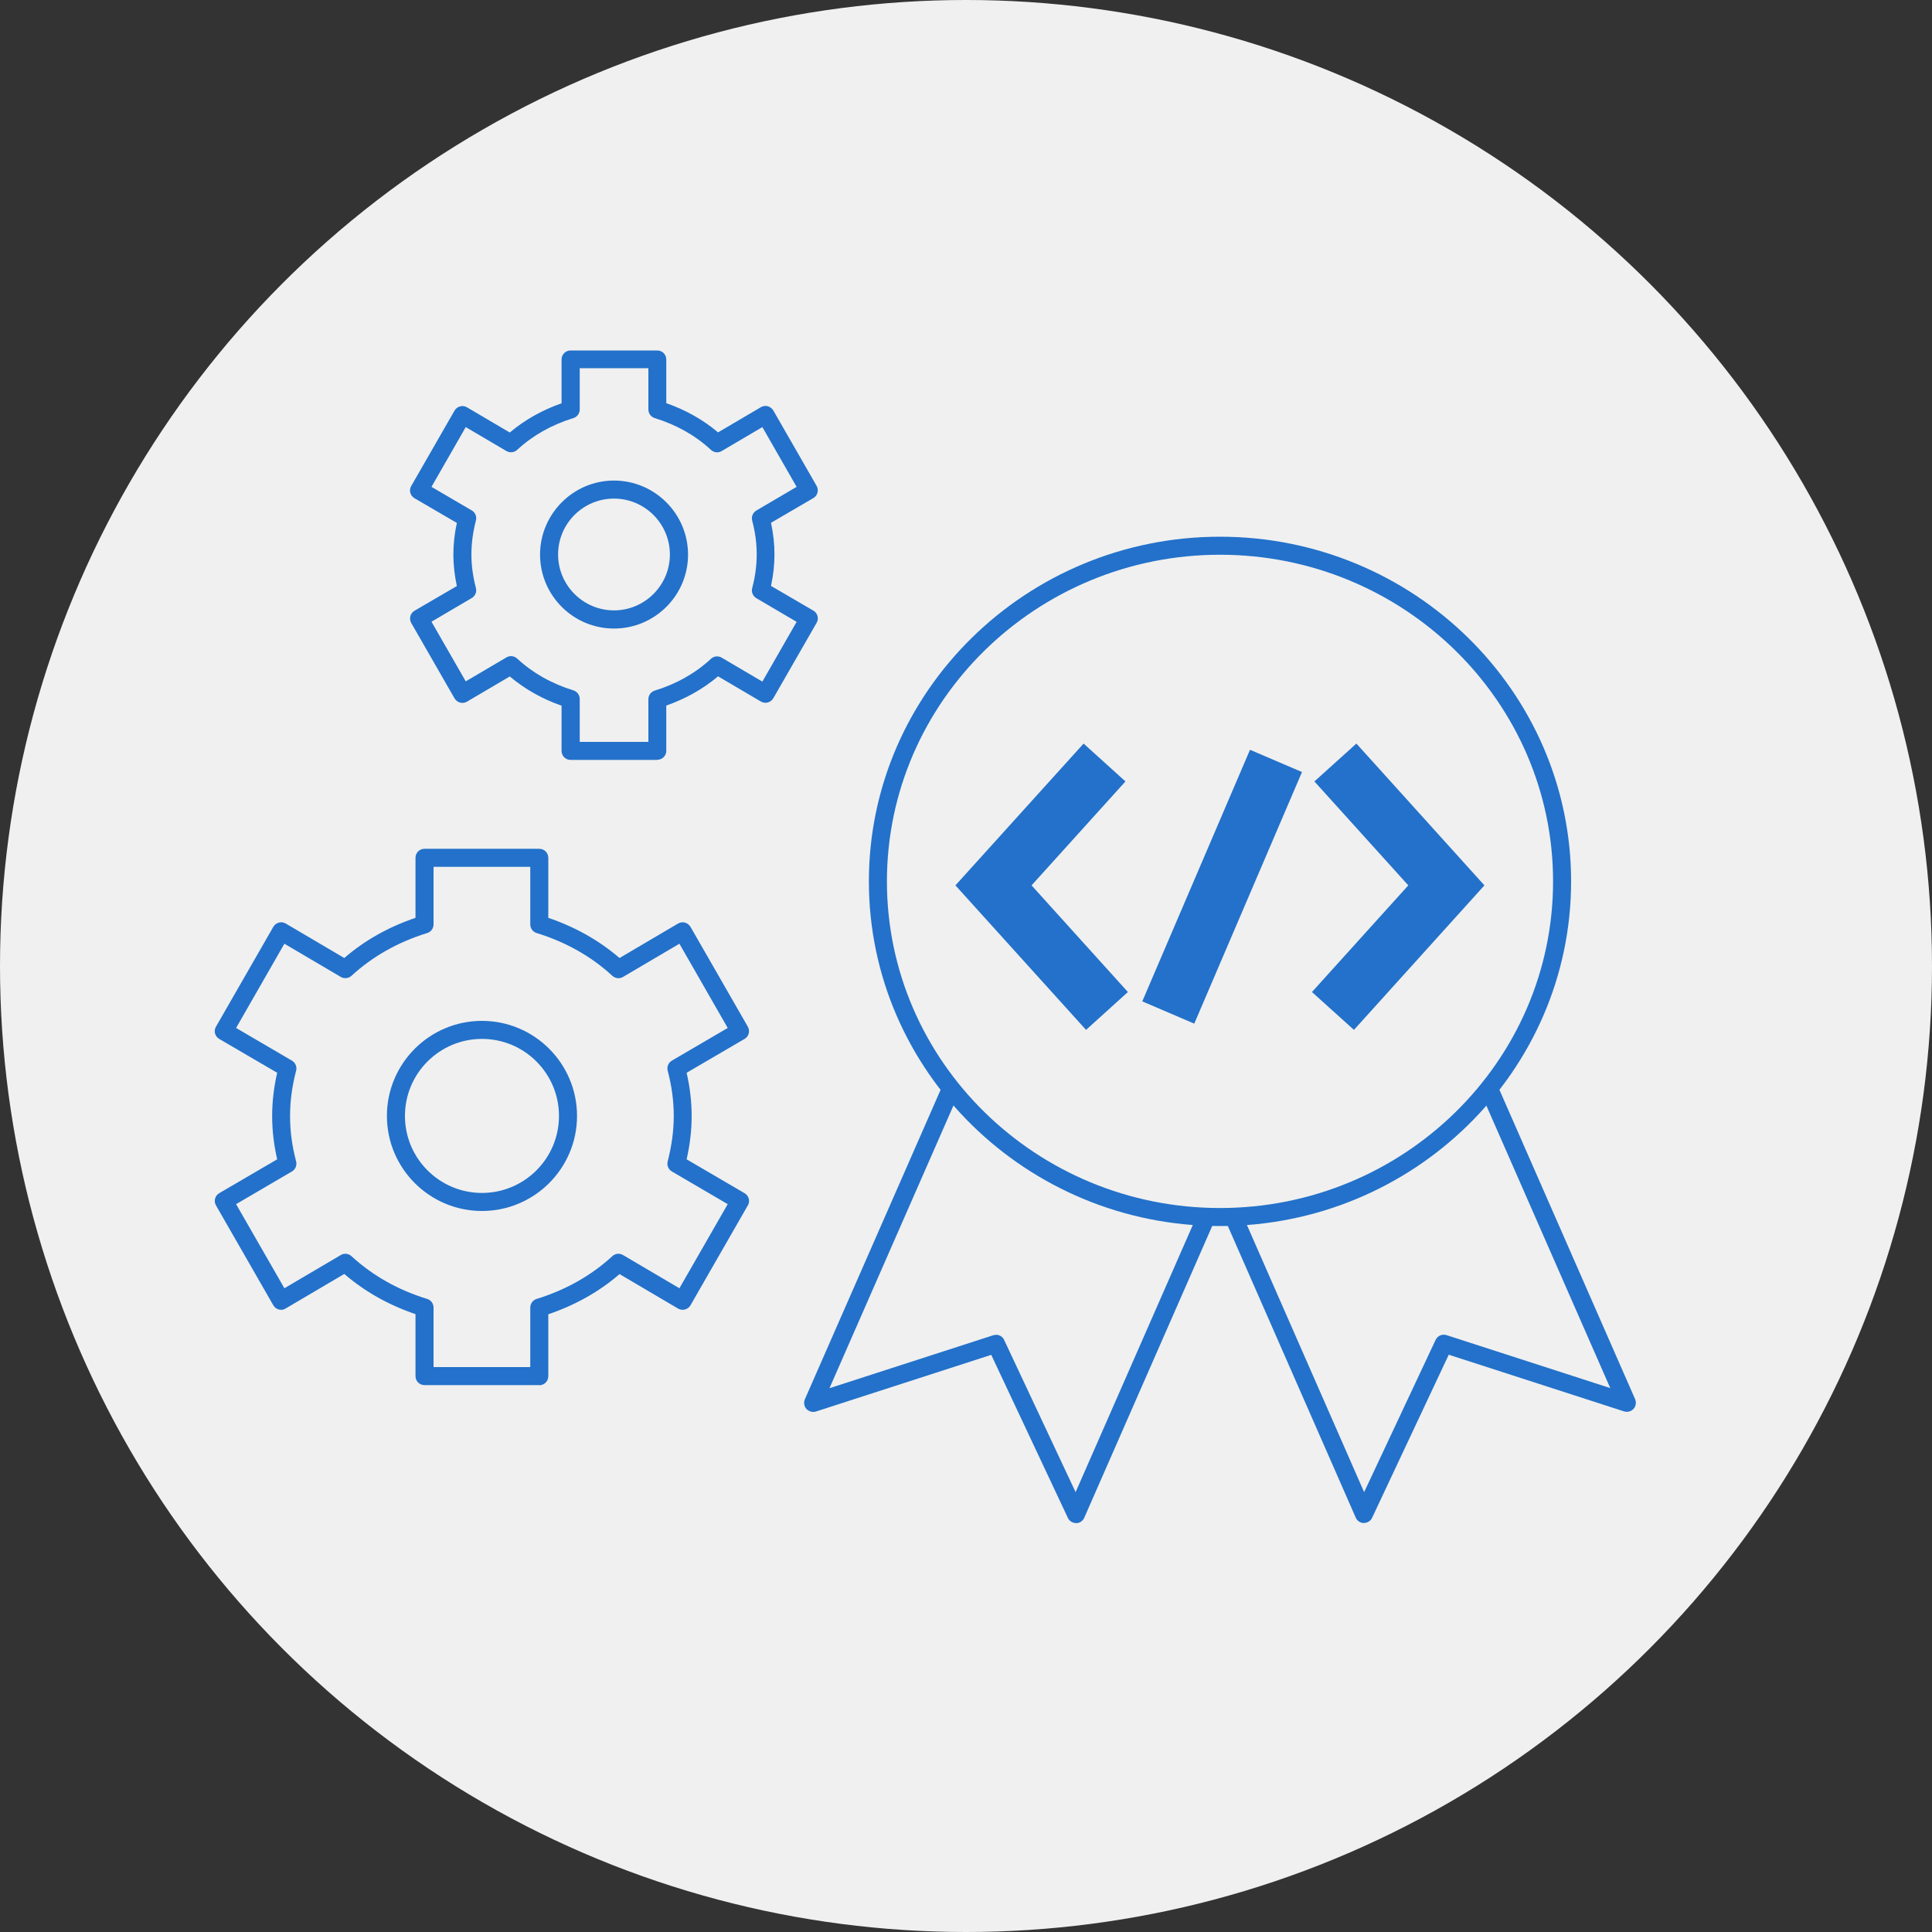 <svg xmlns="http://www.w3.org/2000/svg" id="Layer_2" width="150" height="150" viewBox="0 0 150 150"><rect x="0" y="0" width="150" height="150" fill="#333333" stroke="none"/><defs><style> .cls-1 { fill: #2371ca; } .cls-2 { fill: #f0f0f0; } </style></defs><g id="Layer_7"><g><circle class="cls-2" cx="75" cy="75" r="75"></circle><g><g><path class="cls-2" d="M21.83,100.99l4.99-2.94c1.74,1.6,3.83,2.76,6.15,3.47v5.32h8.91v-5.32c2.32-.71,4.41-1.87,6.15-3.47l4.99,2.94,4.45-7.75-4.94-2.9c.31-1.2.49-2.41.49-3.7s-.18-2.49-.49-3.7l4.94-2.9-4.45-7.75-4.99,2.94c-1.74-1.6-3.83-2.76-6.15-3.47v-5.17h-8.91v5.17c-2.32.71-4.41,1.87-6.15,3.47l-4.99-2.94-4.45,7.75,4.94,2.9c-.31,1.2-.49,2.41-.49,3.7s.18,2.49.49,3.7l-4.94,2.9,4.45,7.75h0ZM37.42,79.96c3.7,0,6.68,2.98,6.68,6.68s-2.98,6.68-6.68,6.68-6.68-2.98-6.68-6.68,2.98-6.68,6.68-6.68Z"></path><path class="cls-1" d="M41.87,107.54h-8.91c-.39,0-.7-.31-.7-.7v-4.81c-2.09-.71-3.95-1.76-5.53-3.12l-4.5,2.65c-.07.05-.14.08-.22.11-.31.08-.63-.05-.79-.33l-4.45-7.75c-.19-.33-.08-.76.25-.95l4.5-2.63c-.26-1.15-.39-2.25-.39-3.36s.13-2.21.39-3.36l-4.5-2.63c-.33-.19-.45-.62-.25-.95l4.45-7.75c.09-.16.25-.28.43-.33.18-.05.37-.02.53.07l4.55,2.68c1.58-1.37,3.44-2.41,5.53-3.12v-4.66c0-.39.31-.7.7-.7h8.91c.39,0,.7.31.7.7v4.66c2.09.71,3.95,1.76,5.53,3.12l4.55-2.68c.16-.09.35-.12.53-.07s.33.17.43.33l4.45,7.75c.19.33.08.76-.25.95l-4.5,2.63c.26,1.15.39,2.25.39,3.36s-.13,2.21-.39,3.36l4.5,2.63c.33.19.45.62.25.95l-4.45,7.75c-.09.16-.25.28-.43.33s-.37.02-.53-.07l-4.55-2.68c-1.58,1.37-3.44,2.41-5.53,3.12v4.81c0,.39-.31.7-.7.7ZM33.66,106.14h7.51v-4.62c0-.31.2-.58.49-.67,2.27-.7,4.25-1.82,5.88-3.32.22-.21.56-.25.83-.09l4.38,2.58,3.75-6.53-4.34-2.54c-.27-.16-.4-.48-.32-.78.31-1.22.47-2.37.47-3.52s-.15-2.3-.47-3.52c-.08-.3.05-.62.32-.78l4.34-2.54-3.75-6.54-4.38,2.58c-.27.16-.6.12-.83-.09-1.63-1.5-3.6-2.62-5.88-3.32-.29-.09-.49-.36-.49-.67v-4.47h-7.51v4.47c0,.31-.2.58-.49.67-2.27.7-4.25,1.82-5.88,3.32-.23.21-.57.24-.83.09l-4.38-2.58-3.75,6.54,4.34,2.54c.27.16.4.48.32.78-.32,1.24-.47,2.36-.47,3.52s.15,2.3.47,3.52c.08.3-.05.62-.32.78l-4.34,2.54,3.75,6.53,4.38-2.58c.26-.16.6-.12.83.09,1.63,1.5,3.6,2.62,5.88,3.32.29.09.49.36.49.67v4.62ZM37.42,94.02c-4.07,0-7.38-3.31-7.38-7.38s3.31-7.38,7.38-7.38,7.38,3.31,7.38,7.38-3.31,7.38-7.38,7.38ZM37.42,80.66c-3.3,0-5.98,2.68-5.98,5.98s2.68,5.98,5.98,5.98,5.98-2.68,5.98-5.98-2.68-5.98-5.98-5.98Z"></path></g><g><path class="cls-2" d="M35.9,53.88l3.77-2.22c1.31,1.21,2.89,2.08,4.64,2.62v4.01s6.73,0,6.73,0v-4.01c1.75-.54,3.33-1.41,4.64-2.62l3.77,2.22,3.36-5.85-3.73-2.19c.23-.91.37-1.82.37-2.79s-.14-1.88-.37-2.79l3.73-2.19-3.36-5.85-3.77,2.22c-1.31-1.21-2.89-2.08-4.64-2.62v-3.9s-6.73,0-6.73,0v3.9c-1.75.54-3.33,1.41-4.64,2.62l-3.77-2.22-3.36,5.85,3.73,2.19c-.23.91-.37,1.82-.37,2.79s.14,1.88.37,2.79l-3.73,2.19,3.36,5.85h0ZM47.67,38.01c2.79,0,5.04,2.25,5.04,5.04,0,2.79-2.25,5.04-5.04,5.04-2.79,0-5.04-2.25-5.04-5.04s2.25-5.04,5.04-5.04Z"></path><path class="cls-1" d="M51.03,59h-6.73c-.39,0-.7-.31-.7-.7v-3.51c-1.51-.53-2.86-1.29-4.02-2.27l-3.33,1.96c-.16.09-.35.12-.53.07s-.33-.17-.43-.33l-3.36-5.85c-.19-.33-.08-.76.25-.95l3.29-1.92c-.18-.83-.27-1.64-.27-2.45s.09-1.62.27-2.45l-3.29-1.92c-.33-.19-.45-.62-.25-.95l3.36-5.85c.09-.16.25-.28.43-.33s.37-.02.53.07l3.33,1.96c1.16-.98,2.51-1.74,4.02-2.27v-3.4c0-.39.31-.7.7-.7h6.73c.39,0,.7.31.7.7v3.39c1.51.53,2.86,1.29,4.02,2.27l3.33-1.96c.16-.09.35-.12.53-.07s.33.17.43.33l3.36,5.85c.19.33.08.76-.25.95l-3.29,1.92c.18.84.27,1.64.27,2.45s-.09,1.61-.27,2.45l3.29,1.92c.33.19.45.62.25.95l-3.36,5.85c-.09.16-.25.28-.43.33s-.37.02-.53-.07l-3.33-1.96c-1.16.98-2.51,1.74-4.02,2.27v3.51c0,.39-.31.7-.7.7ZM45.01,57.6h5.33v-3.31c0-.31.2-.58.49-.67,1.69-.52,3.16-1.35,4.37-2.47.22-.21.56-.25.83-.09l3.16,1.86,2.66-4.64-3.13-1.84c-.27-.16-.4-.48-.32-.78.24-.92.35-1.75.35-2.62s-.11-1.7-.35-2.62c-.08-.3.05-.62.32-.78l3.13-1.84-2.66-4.64-3.16,1.86c-.27.16-.6.12-.83-.09-1.21-1.12-2.68-1.95-4.37-2.47-.29-.09-.49-.36-.49-.67v-3.2h-5.33v3.2c0,.31-.2.58-.49.67-1.69.52-3.16,1.35-4.37,2.47-.23.21-.56.24-.83.09l-3.16-1.86-2.66,4.64,3.13,1.83c.27.16.4.48.32.78-.23.9-.35,1.76-.35,2.62s.11,1.71.35,2.62c.08.3-.05.62-.32.78l-3.13,1.84,2.66,4.63,3.16-1.86c.27-.16.6-.12.83.09,1.21,1.12,2.68,1.95,4.37,2.47.29.09.49.36.49.67v3.31ZM47.67,48.8c-3.17,0-5.74-2.58-5.74-5.74s2.58-5.75,5.74-5.75,5.75,2.58,5.75,5.75-2.58,5.74-5.75,5.74ZM47.67,38.71c-2.4,0-4.34,1.95-4.34,4.34s1.95,4.34,4.34,4.34,4.34-1.95,4.34-4.34-1.95-4.34-4.34-4.34Z"></path></g><g><g><path class="cls-2" d="M83.54,117.55l-6.21-13.22-14.19,4.59,14.68-33.47,20.4,8.63-14.68,33.47Z"></path><path class="cls-1" d="M83.54,118.25c-.27,0-.52-.16-.63-.4l-5.95-12.66-13.61,4.4c-.26.08-.55,0-.74-.2-.18-.21-.23-.5-.12-.75l14.68-33.47c.15-.35.56-.51.91-.36l20.4,8.63c.17.07.31.21.38.39s.07.37,0,.54l-14.68,33.47c-.11.25-.36.42-.63.42h0ZM77.33,103.63c.26,0,.52.15.63.4l5.55,11.82,13.78-31.41-19.11-8.08-13.78,31.42,12.71-4.11c.07-.02.14-.03.22-.03Z"></path></g><g><path class="cls-2" d="M105.89,117.55l6.21-13.22,14.19,4.59-14.68-33.47-20.4,8.63,14.68,33.47Z"></path><path class="cls-1" d="M105.89,118.25h0c-.27,0-.52-.17-.63-.42l-14.68-33.47c-.08-.17-.08-.37,0-.54s.21-.31.38-.39l20.4-8.63c.35-.15.76.01.91.36l14.68,33.47c.11.25.06.55-.12.75-.19.21-.47.28-.74.2l-13.61-4.4-5.95,12.66c-.12.25-.36.4-.63.4ZM92.13,84.44l13.78,31.41,5.55-11.82c.15-.32.51-.48.85-.37l12.71,4.11-13.78-31.42-19.11,8.08Z"></path></g><g><path class="cls-2" d="M94.72,94.49c14.67,0,26.56-11.67,26.56-26.06s-11.89-26.06-26.56-26.06-26.56,11.67-26.56,26.06,11.89,26.06,26.56,26.06Z"></path><path class="cls-1" d="M94.72,95.19c-15.03,0-27.26-12.01-27.26-26.76s12.23-26.76,27.26-26.76,27.26,12.01,27.26,26.76-12.23,26.76-27.26,26.76ZM94.72,43.07c-14.26,0-25.86,11.38-25.86,25.36s11.6,25.36,25.86,25.36,25.86-11.38,25.86-25.36-11.6-25.36-25.86-25.36Z"></path></g><g><polygon class="cls-1" points="84.32 79.96 74.18 68.74 84.13 57.73 87.38 60.67 80.09 68.74 87.57 77.02 84.32 79.96"></polygon><polygon class="cls-1" points="105.12 79.96 101.86 77.02 109.34 68.74 102.05 60.67 105.31 57.73 115.25 68.74 105.12 79.96"></polygon><rect class="cls-1" x="84.26" y="66.65" width="21.25" height="4.39" transform="translate(-5.75 128.97) rotate(-66.82)"></rect></g></g></g></g></g></svg>